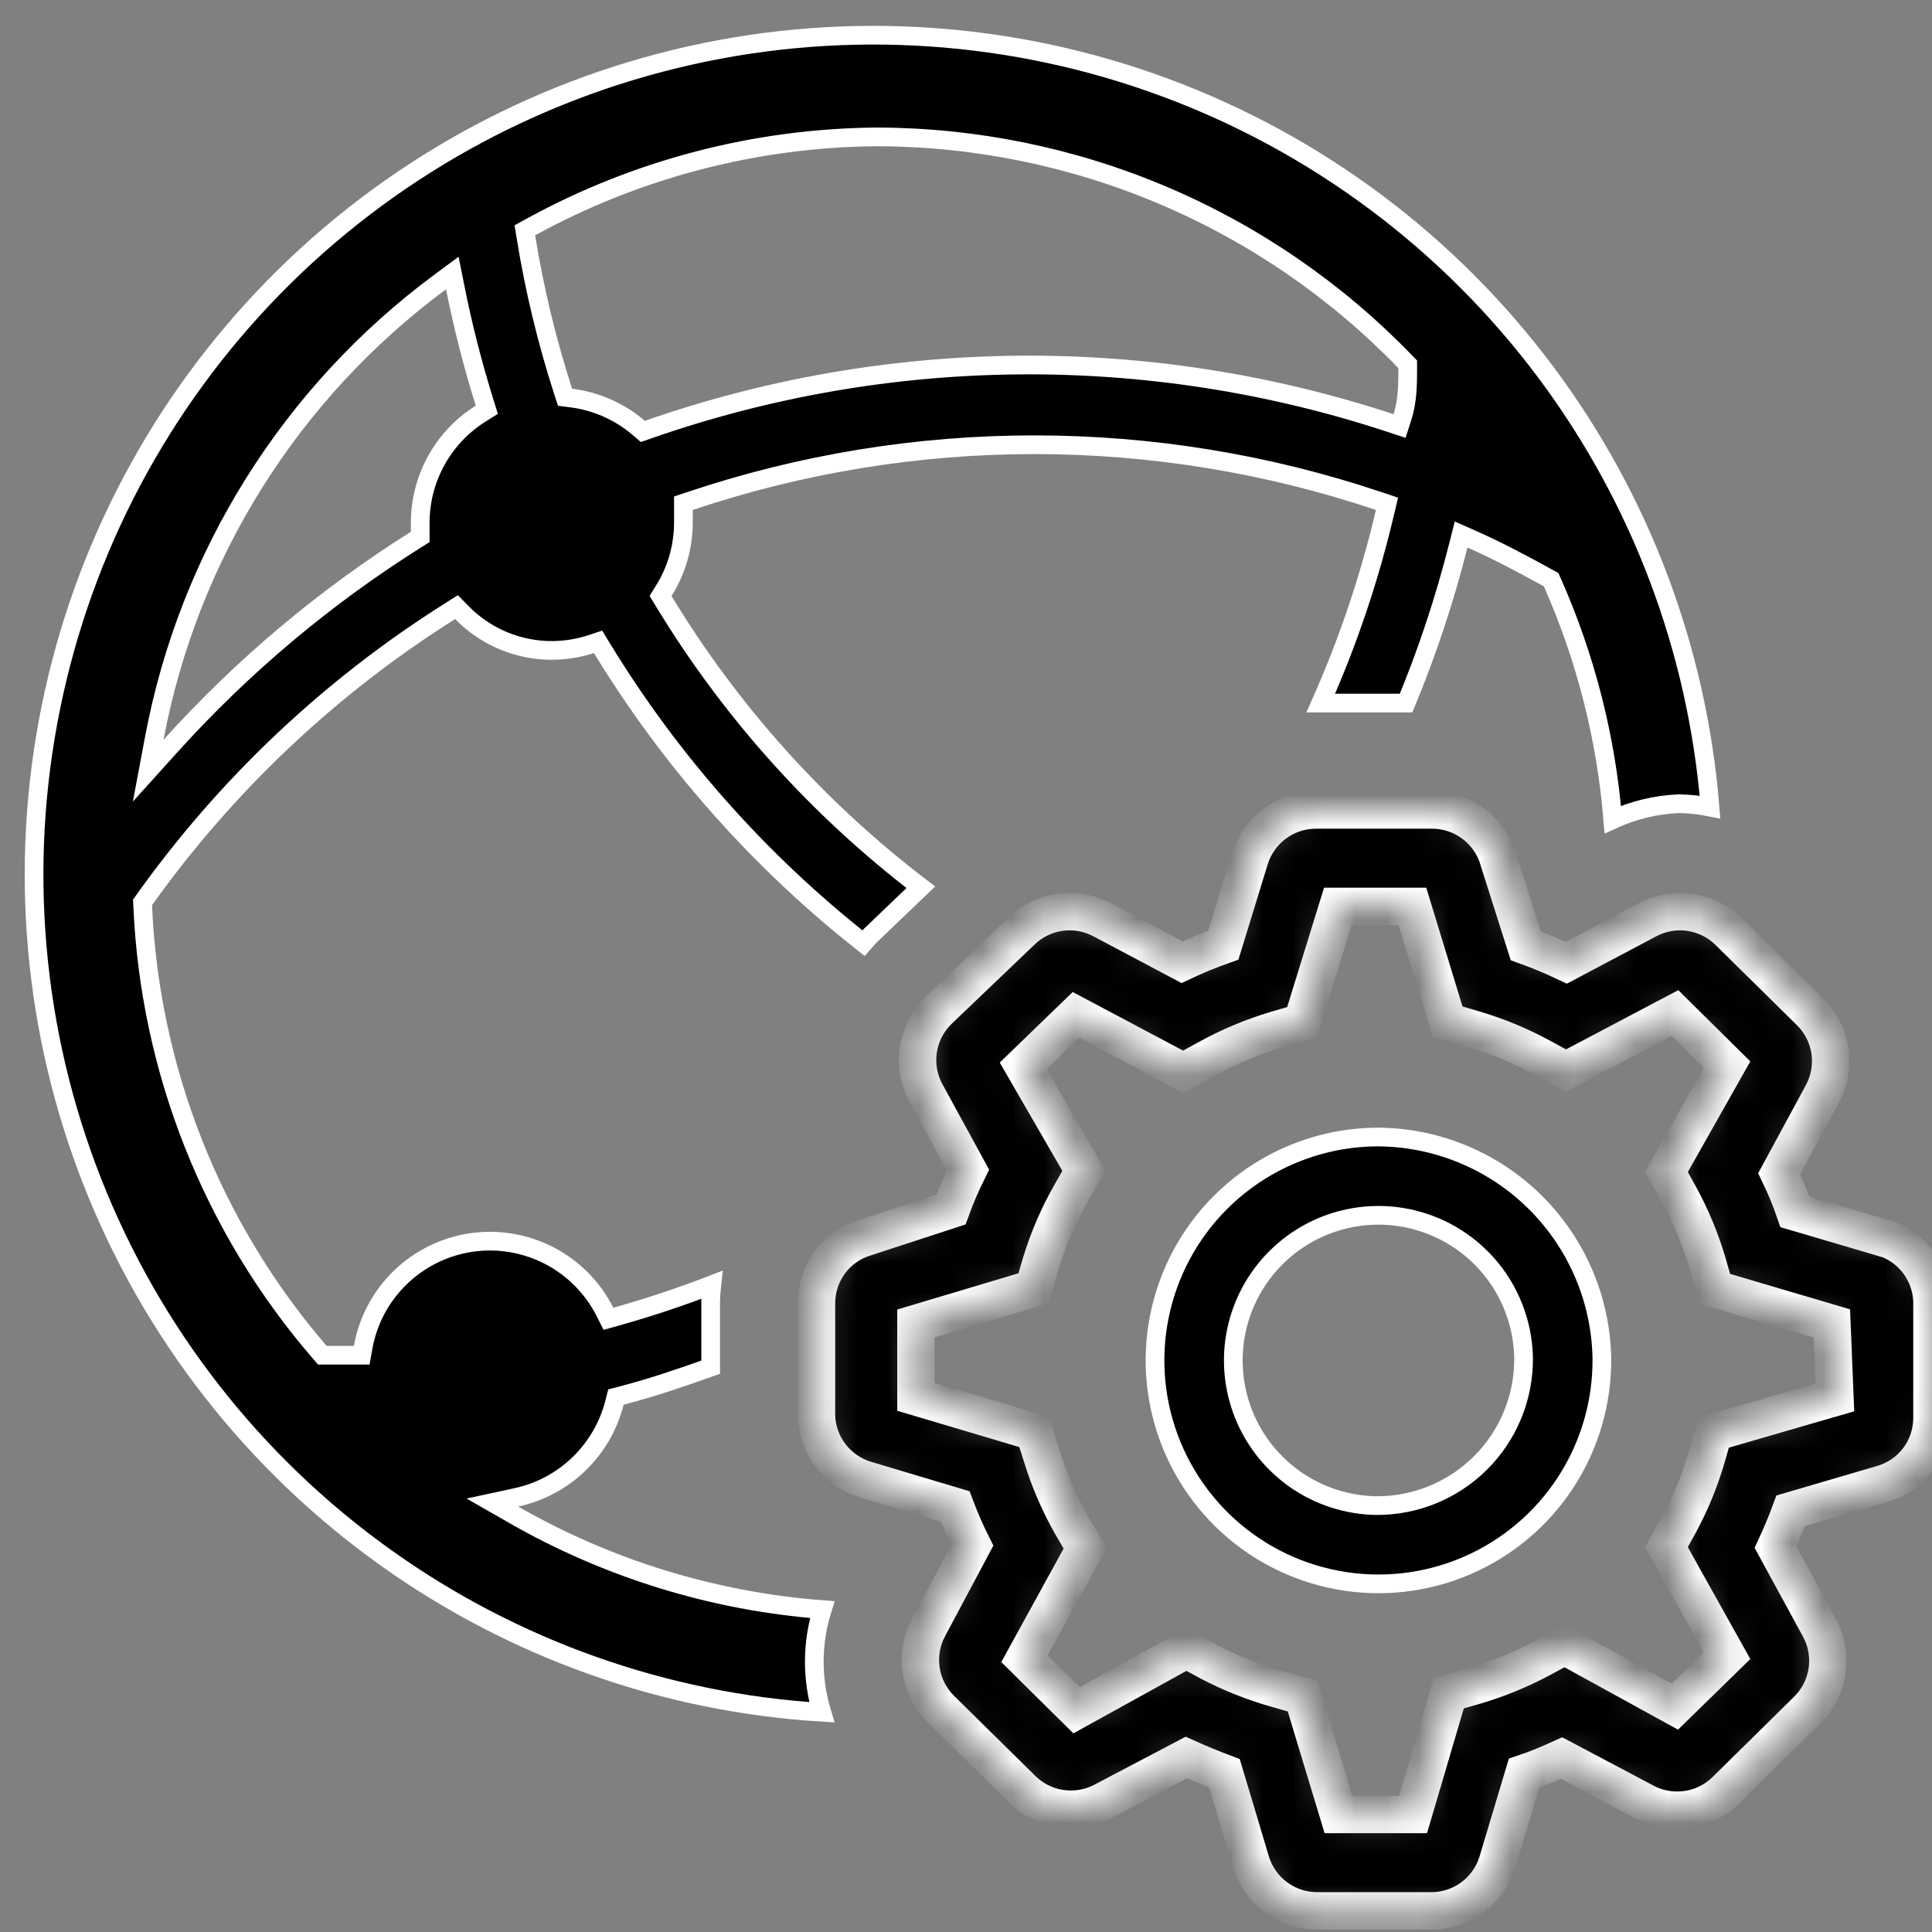 <svg width="62" height="62" viewBox="0 0 62 62" fill="none" xmlns="http://www.w3.org/2000/svg">
<rect x="0" y="0" width="62" height="62" fill="#808080" stroke="none"/>
<path d="M16.565 48.053L15.8 48.218L16.479 48.607C19.516 50.348 22.901 51.388 26.388 51.654C26.052 52.726 26.047 53.874 26.372 54.949C21.335 54.639 16.483 52.919 12.372 49.982C8.14 46.959 4.874 42.776 2.968 37.937C1.061 33.098 0.597 27.811 1.63 22.714C2.663 17.617 5.149 12.928 8.789 9.213C12.429 5.499 17.067 2.917 22.142 1.781C27.217 0.644 32.512 1.001 37.389 2.809C42.265 4.616 46.514 7.797 49.623 11.966C52.65 16.027 54.469 20.856 54.876 25.899C54.551 25.834 54.22 25.798 53.888 25.792L53.878 25.791L53.869 25.792C53.137 25.824 52.419 25.998 51.756 26.301C51.541 23.676 50.886 21.105 49.818 18.695L49.777 18.602L49.688 18.553C48.871 18.105 48.063 17.672 47.214 17.297L46.889 17.153L46.802 17.497C46.366 19.224 45.805 20.917 45.123 22.562H42.384C43.263 20.589 43.954 18.537 44.447 16.433L44.51 16.168L44.251 16.081C37.076 13.669 29.31 13.669 22.136 16.081L21.931 16.149V16.365L21.931 16.791C21.931 16.791 21.931 16.792 21.931 16.792C21.927 17.562 21.707 18.316 21.296 18.967L21.198 19.124L21.294 19.283C23.447 22.837 26.248 25.954 29.55 28.473L27.957 29.999L27.957 29.999L27.951 30.005C27.867 30.09 27.787 30.177 27.71 30.266C24.372 27.636 21.529 24.43 19.316 20.8L19.192 20.597L18.967 20.671C18.25 20.906 17.481 20.936 16.748 20.757C16.015 20.577 15.347 20.196 14.82 19.657L14.65 19.483L14.445 19.613C10.604 22.032 7.271 25.178 4.634 28.874L4.574 28.958L4.579 29.062C4.807 34.339 6.806 39.385 10.254 43.387L10.344 43.491H10.481H11.357H11.608L11.652 43.244C11.803 42.389 12.22 41.604 12.843 40.999C13.466 40.394 14.263 40.001 15.121 39.874C15.98 39.748 16.857 39.895 17.628 40.295C18.398 40.694 19.023 41.326 19.415 42.101L19.526 42.321L19.764 42.255C20.805 41.963 21.833 41.622 22.842 41.232C22.823 41.402 22.811 41.573 22.806 41.745H22.806V41.752V43.875C21.846 44.217 20.908 44.536 19.938 44.788L19.766 44.833L19.722 45.005C19.533 45.757 19.137 46.441 18.579 46.98C18.021 47.519 17.324 47.89 16.565 48.053ZM28.126 4.393L28.123 4.393C24.242 4.427 20.431 5.422 17.029 7.289L16.843 7.391L16.877 7.6C17.149 9.284 17.549 10.944 18.074 12.567L18.133 12.748L18.323 12.772C19.127 12.872 19.884 13.206 20.499 13.733L20.63 13.845L20.793 13.788C28.497 11.096 36.874 11.022 44.625 13.576L44.913 13.671L45.005 13.383C45.175 12.851 45.175 12.306 45.175 11.832V11.813V11.691L45.091 11.604C42.89 9.327 40.254 7.516 37.34 6.277C34.426 5.038 31.293 4.398 28.126 4.393ZM14.608 9.225L14.515 8.762L14.135 9.043C9.337 12.589 6.057 17.819 4.953 23.682L4.756 24.731L5.471 23.939C7.779 21.381 10.429 19.154 13.345 17.319L13.485 17.231V17.065V16.774C13.486 16.074 13.664 15.385 14.004 14.773C14.343 14.161 14.832 13.645 15.426 13.273L15.622 13.15L15.553 12.929C15.173 11.712 14.857 10.476 14.608 9.225Z" fill="black" stroke="white" stroke-width="0.6"/>
<path d="M44.152 48.316L44.155 48.316C44.777 48.321 45.394 48.203 45.97 47.968C46.546 47.733 47.069 47.386 47.51 46.948C47.951 46.509 48.3 45.987 48.538 45.412C48.775 44.837 48.896 44.221 48.893 43.599L48.893 43.596C48.881 42.681 48.599 41.79 48.084 41.034C47.568 40.278 46.841 39.691 45.994 39.346C45.147 39 44.216 38.912 43.319 39.092C42.422 39.272 41.598 39.713 40.95 40.358C40.301 41.004 39.858 41.826 39.673 42.722C39.489 43.618 39.574 44.549 39.915 45.398C40.257 46.247 40.841 46.976 41.594 47.495C42.348 48.014 43.238 48.299 44.152 48.316ZM40.192 37.737C41.362 36.938 42.743 36.503 44.16 36.488C46.06 36.483 47.886 37.227 49.243 38.559C50.599 39.891 51.376 41.703 51.406 43.603C51.416 45.02 51.007 46.408 50.23 47.593C49.452 48.778 48.34 49.705 47.035 50.259C45.731 50.812 44.291 50.967 42.899 50.702C41.506 50.438 40.223 49.767 39.212 48.774C38.201 47.781 37.507 46.51 37.217 45.123C36.927 43.736 37.055 42.293 37.585 40.979C38.114 39.664 39.022 38.536 40.192 37.737Z" fill="black" stroke="white" stroke-width="0.6"/>
<mask id="path-3-inside-1" fill="white">
<path d="M61.998 41.927C62.017 41.474 61.896 41.025 61.653 40.643C61.41 40.26 61.054 39.961 60.636 39.787L57.601 38.892C57.459 38.477 57.29 38.068 57.095 37.666L58.496 35.079C58.716 34.658 58.795 34.178 58.722 33.708C58.648 33.239 58.426 32.806 58.087 32.472L55.481 29.904C55.145 29.569 54.711 29.351 54.241 29.28C53.772 29.21 53.293 29.293 52.874 29.515L50.267 30.896C49.842 30.693 49.407 30.512 48.964 30.352L48.05 27.473C47.896 27.039 47.611 26.663 47.235 26.398C46.858 26.133 46.409 25.992 45.949 25.994H42.213C41.743 25.997 41.287 26.15 40.909 26.43C40.532 26.709 40.253 27.102 40.112 27.55L39.257 30.332C38.807 30.492 38.365 30.673 37.934 30.877L35.366 29.515C34.951 29.295 34.477 29.212 34.012 29.278C33.547 29.345 33.115 29.557 32.779 29.885L30.113 32.433C29.771 32.768 29.546 33.205 29.472 33.678C29.398 34.152 29.48 34.636 29.705 35.059L31.067 37.55C30.859 37.965 30.677 38.386 30.522 38.814L27.779 39.709C27.322 39.844 26.921 40.124 26.637 40.506C26.353 40.889 26.201 41.353 26.203 41.829V45.467C26.225 45.928 26.391 46.371 26.677 46.734C26.963 47.097 27.355 47.361 27.798 47.49L30.658 48.346C30.814 48.761 30.995 49.176 31.203 49.591L29.802 52.218C29.575 52.639 29.49 53.122 29.56 53.595C29.63 54.069 29.852 54.507 30.191 54.844L32.798 57.412C33.134 57.747 33.568 57.965 34.037 58.035C34.506 58.105 34.986 58.023 35.405 57.801L38.07 56.4C38.472 56.582 38.88 56.75 39.295 56.906L40.151 59.766C40.292 60.217 40.574 60.612 40.956 60.892C41.337 61.172 41.798 61.323 42.272 61.322H45.968C46.434 61.314 46.887 61.16 47.261 60.88C47.634 60.601 47.91 60.211 48.05 59.766L48.906 56.906C49.314 56.77 49.722 56.595 50.112 56.419L52.796 57.84C53.213 58.057 53.688 58.137 54.153 58.067C54.618 57.997 55.049 57.781 55.383 57.451L57.99 54.883C58.333 54.548 58.558 54.111 58.632 53.638C58.705 53.164 58.623 52.68 58.399 52.257L56.979 49.65C57.16 49.261 57.322 48.871 57.465 48.483L60.383 47.627C60.841 47.501 61.246 47.23 61.537 46.854C61.828 46.479 61.989 46.02 61.998 45.545V41.927ZM58.885 44.845L54.994 45.973L54.761 46.79C54.545 47.526 54.252 48.237 53.886 48.91L53.477 49.65L55.422 53.132L53.749 54.766L50.209 52.821L49.489 53.21C48.796 53.583 48.066 53.883 47.31 54.105L46.493 54.338L45.346 58.229H42.953L41.805 54.435L40.988 54.202C40.227 53.987 39.49 53.694 38.79 53.326L38.07 52.937L34.549 54.883L32.876 53.229L34.821 49.689L34.393 48.949C33.995 48.254 33.676 47.517 33.44 46.751L33.187 45.953L29.393 44.825V42.471L33.167 41.343L33.401 40.545C33.635 39.773 33.954 39.029 34.354 38.328L34.782 37.569L32.837 34.204L34.529 32.569L37.973 34.398L38.712 33.99C39.433 33.59 40.197 33.27 40.988 33.036L41.785 32.803L42.933 29.087H45.326L46.454 32.783L47.252 33.017C48.036 33.245 48.792 33.559 49.508 33.951L50.248 34.359L53.749 32.511L55.422 34.165L53.477 37.608L53.886 38.347C54.271 39.044 54.577 39.781 54.8 40.545L55.033 41.362L58.788 42.471L58.885 44.845Z"/>
</mask>
<path d="M61.998 41.927C62.017 41.474 61.896 41.025 61.653 40.643C61.41 40.26 61.054 39.961 60.636 39.787L57.601 38.892C57.459 38.477 57.29 38.068 57.095 37.666L58.496 35.079C58.716 34.658 58.795 34.178 58.722 33.708C58.648 33.239 58.426 32.806 58.087 32.472L55.481 29.904C55.145 29.569 54.711 29.351 54.241 29.28C53.772 29.21 53.293 29.293 52.874 29.515L50.267 30.896C49.842 30.693 49.407 30.512 48.964 30.352L48.05 27.473C47.896 27.039 47.611 26.663 47.235 26.398C46.858 26.133 46.409 25.992 45.949 25.994H42.213C41.743 25.997 41.287 26.15 40.909 26.43C40.532 26.709 40.253 27.102 40.112 27.55L39.257 30.332C38.807 30.492 38.365 30.673 37.934 30.877L35.366 29.515C34.951 29.295 34.477 29.212 34.012 29.278C33.547 29.345 33.115 29.557 32.779 29.885L30.113 32.433C29.771 32.768 29.546 33.205 29.472 33.678C29.398 34.152 29.48 34.636 29.705 35.059L31.067 37.55C30.859 37.965 30.677 38.386 30.522 38.814L27.779 39.709C27.322 39.844 26.921 40.124 26.637 40.506C26.353 40.889 26.201 41.353 26.203 41.829V45.467C26.225 45.928 26.391 46.371 26.677 46.734C26.963 47.097 27.355 47.361 27.798 47.49L30.658 48.346C30.814 48.761 30.995 49.176 31.203 49.591L29.802 52.218C29.575 52.639 29.49 53.122 29.56 53.595C29.63 54.069 29.852 54.507 30.191 54.844L32.798 57.412C33.134 57.747 33.568 57.965 34.037 58.035C34.506 58.105 34.986 58.023 35.405 57.801L38.07 56.4C38.472 56.582 38.88 56.75 39.295 56.906L40.151 59.766C40.292 60.217 40.574 60.612 40.956 60.892C41.337 61.172 41.798 61.323 42.272 61.322H45.968C46.434 61.314 46.887 61.16 47.261 60.88C47.634 60.601 47.91 60.211 48.05 59.766L48.906 56.906C49.314 56.77 49.722 56.595 50.112 56.419L52.796 57.84C53.213 58.057 53.688 58.137 54.153 58.067C54.618 57.997 55.049 57.781 55.383 57.451L57.99 54.883C58.333 54.548 58.558 54.111 58.632 53.638C58.705 53.164 58.623 52.68 58.399 52.257L56.979 49.65C57.16 49.261 57.322 48.871 57.465 48.483L60.383 47.627C60.841 47.501 61.246 47.23 61.537 46.854C61.828 46.479 61.989 46.02 61.998 45.545V41.927ZM58.885 44.845L54.994 45.973L54.761 46.79C54.545 47.526 54.252 48.237 53.886 48.91L53.477 49.65L55.422 53.132L53.749 54.766L50.209 52.821L49.489 53.21C48.796 53.583 48.066 53.883 47.31 54.105L46.493 54.338L45.346 58.229H42.953L41.805 54.435L40.988 54.202C40.227 53.987 39.49 53.694 38.79 53.326L38.07 52.937L34.549 54.883L32.876 53.229L34.821 49.689L34.393 48.949C33.995 48.254 33.676 47.517 33.44 46.751L33.187 45.953L29.393 44.825V42.471L33.167 41.343L33.401 40.545C33.635 39.773 33.954 39.029 34.354 38.328L34.782 37.569L32.837 34.204L34.529 32.569L37.973 34.398L38.712 33.99C39.433 33.59 40.197 33.27 40.988 33.036L41.785 32.803L42.933 29.087H45.326L46.454 32.783L47.252 33.017C48.036 33.245 48.792 33.559 49.508 33.951L50.248 34.359L53.749 32.511L55.422 34.165L53.477 37.608L53.886 38.347C54.271 39.044 54.577 39.781 54.8 40.545L55.033 41.362L58.788 42.471L58.885 44.845Z" fill="black" stroke="white" stroke-width="1.2" mask="url(#path-3-inside-1)"/>
</svg>
